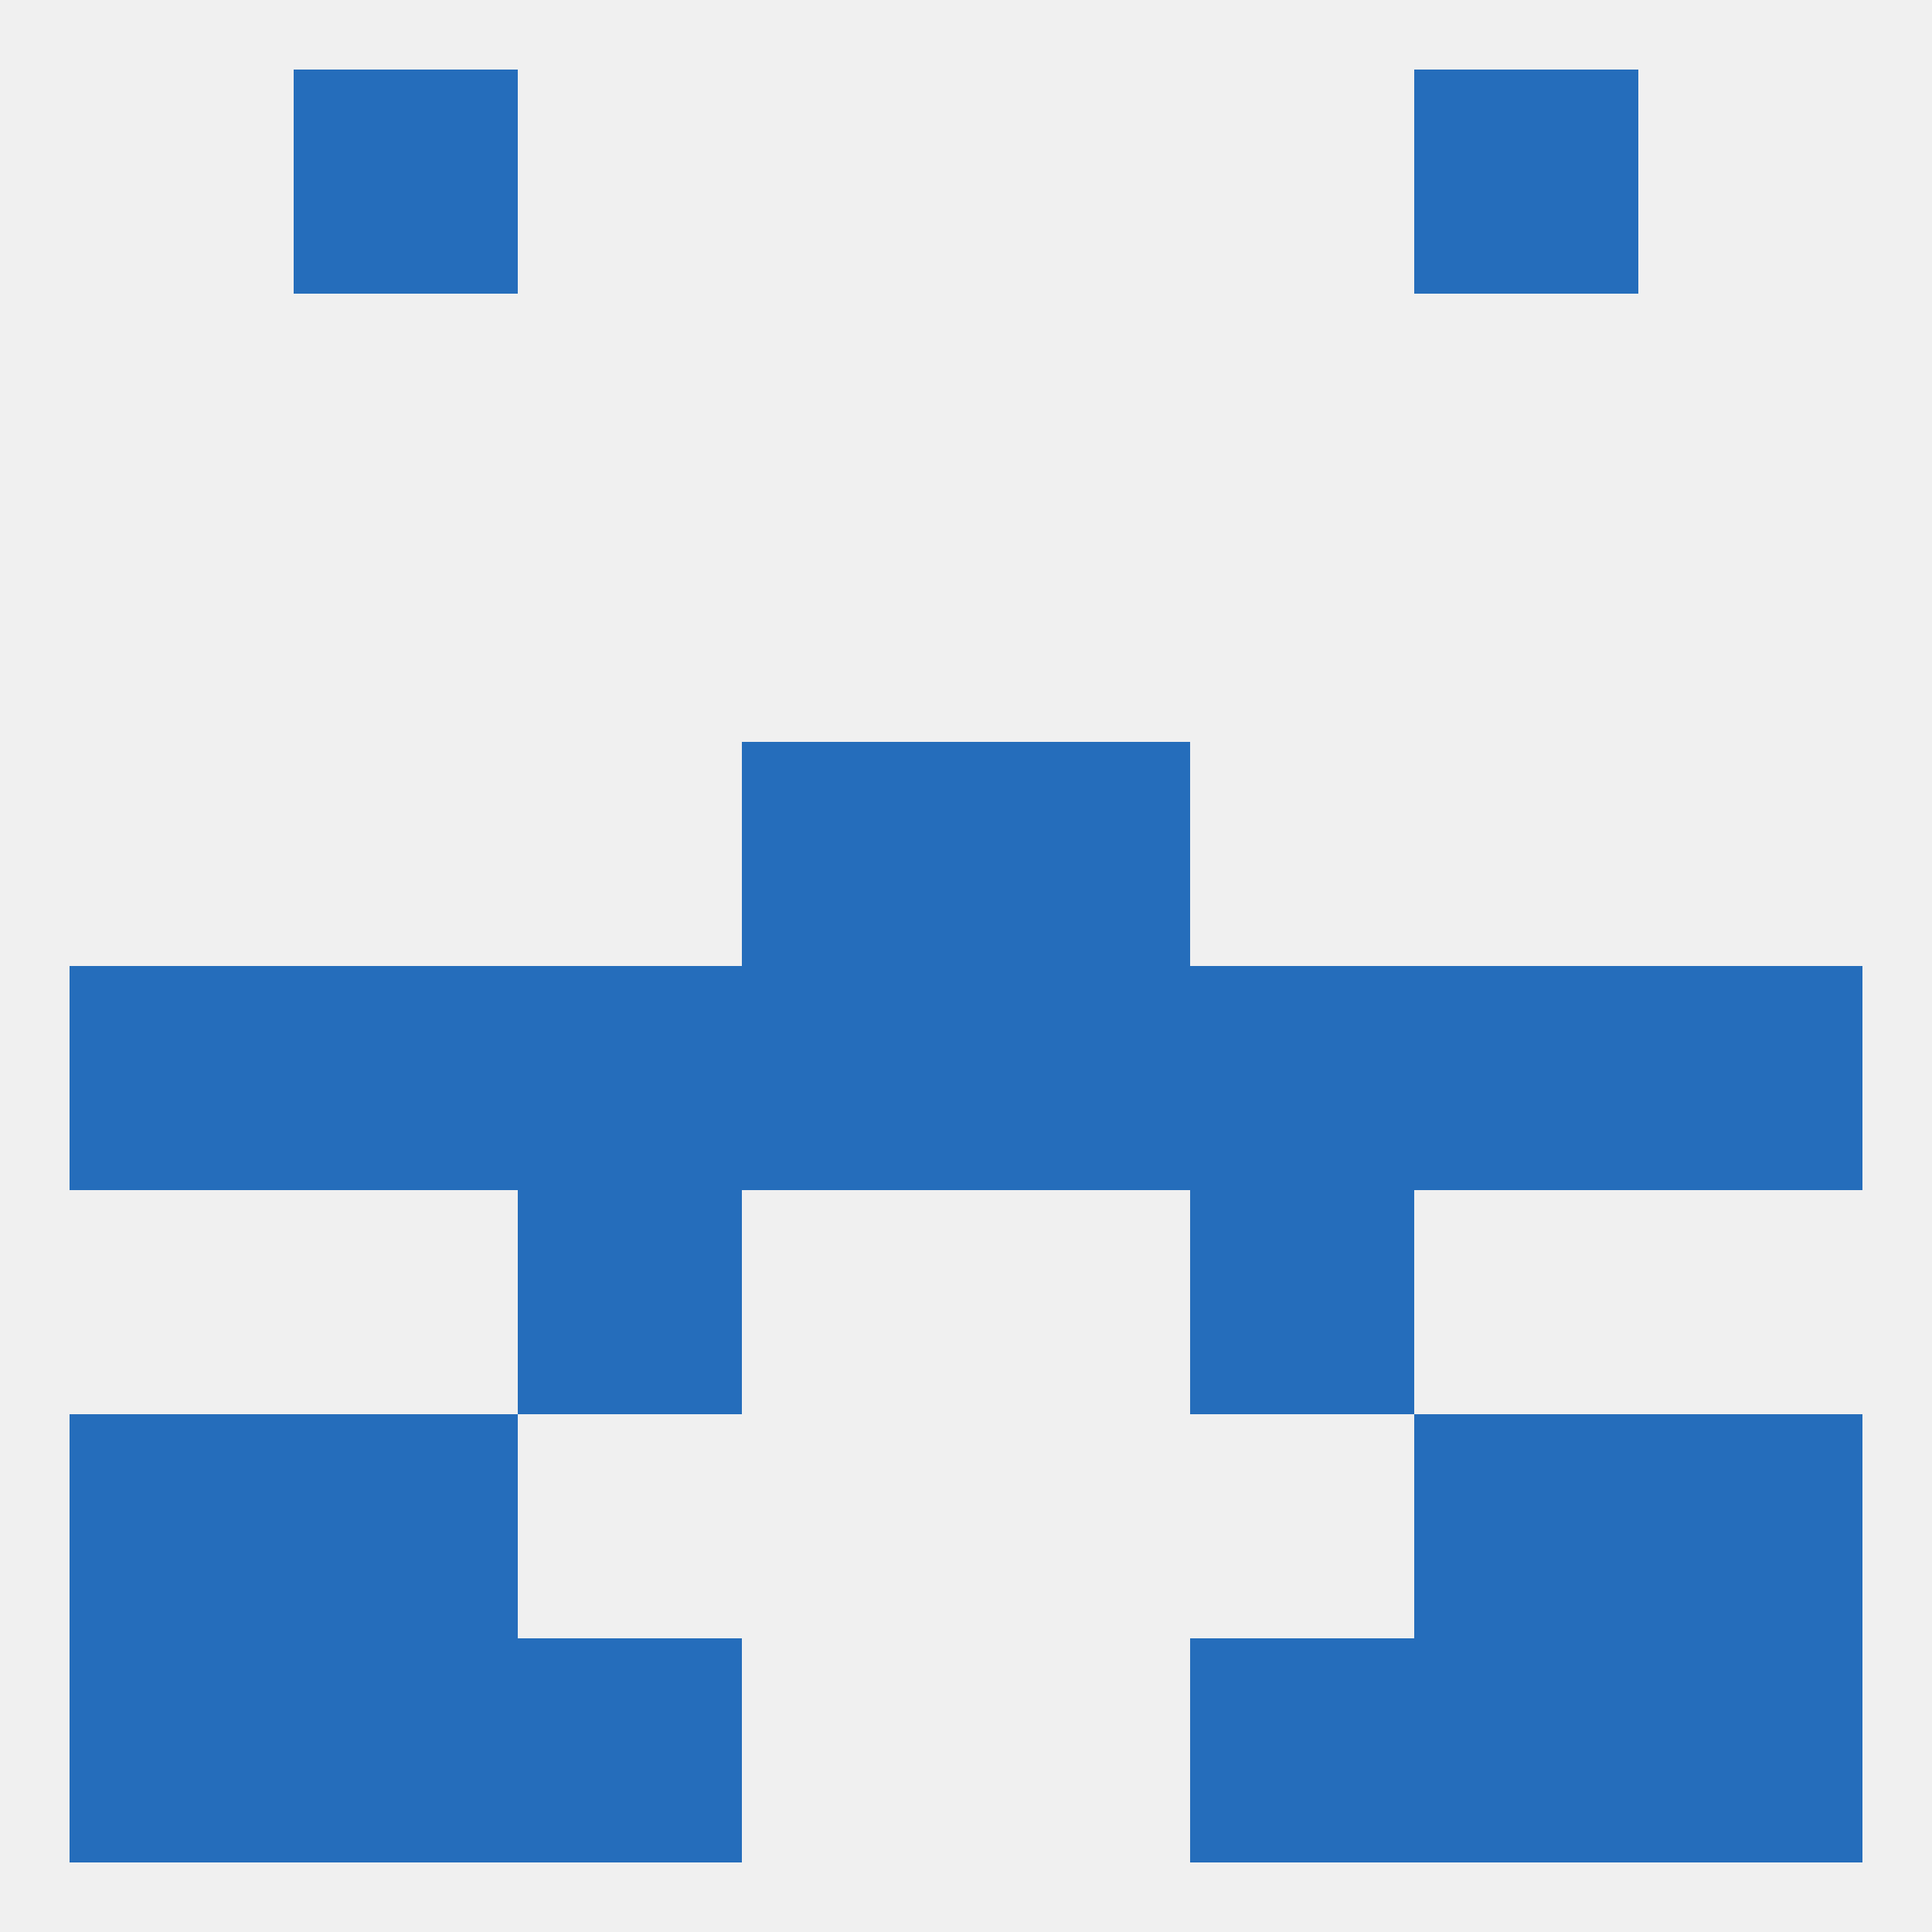 
<!--   <?xml version="1.0"?> -->
<svg version="1.1" baseprofile="full" xmlns="http://www.w3.org/2000/svg" xmlns:xlink="http://www.w3.org/1999/xlink" xmlns:ev="http://www.w3.org/2001/xml-events" width="250" height="250" viewBox="0 0 250 250" >
	<rect width="100%" height="100%" fill="rgba(240,240,240,255)"/>

	<rect x="9" y="212" width="29" height="29" fill="rgba(37,109,187,255)"/>
	<rect x="212" y="212" width="29" height="29" fill="rgba(37,109,187,255)"/>
	<rect x="67" y="212" width="29" height="29" fill="rgba(37,109,187,255)"/>
	<rect x="154" y="212" width="29" height="29" fill="rgba(37,109,187,255)"/>
	<rect x="38" y="212" width="29" height="29" fill="rgba(37,109,187,255)"/>
	<rect x="183" y="212" width="29" height="29" fill="rgba(37,109,187,255)"/>
	<rect x="38" y="9" width="29" height="29" fill="rgba(37,109,187,255)"/>
	<rect x="183" y="9" width="29" height="29" fill="rgba(37,109,187,255)"/>
	<rect x="9" y="125" width="29" height="29" fill="rgba(37,109,187,255)"/>
	<rect x="212" y="125" width="29" height="29" fill="rgba(37,109,187,255)"/>
	<rect x="154" y="125" width="29" height="29" fill="rgba(37,109,187,255)"/>
	<rect x="38" y="125" width="29" height="29" fill="rgba(37,109,187,255)"/>
	<rect x="96" y="125" width="29" height="29" fill="rgba(37,109,187,255)"/>
	<rect x="125" y="125" width="29" height="29" fill="rgba(37,109,187,255)"/>
	<rect x="67" y="125" width="29" height="29" fill="rgba(37,109,187,255)"/>
	<rect x="183" y="125" width="29" height="29" fill="rgba(37,109,187,255)"/>
	<rect x="96" y="96" width="29" height="29" fill="rgba(37,109,187,255)"/>
	<rect x="125" y="96" width="29" height="29" fill="rgba(37,109,187,255)"/>
	<rect x="67" y="154" width="29" height="29" fill="rgba(37,109,187,255)"/>
	<rect x="154" y="154" width="29" height="29" fill="rgba(37,109,187,255)"/>
	<rect x="38" y="183" width="29" height="29" fill="rgba(37,109,187,255)"/>
	<rect x="183" y="183" width="29" height="29" fill="rgba(37,109,187,255)"/>
	<rect x="9" y="183" width="29" height="29" fill="rgba(37,109,187,255)"/>
	<rect x="212" y="183" width="29" height="29" fill="rgba(37,109,187,255)"/>
</svg>